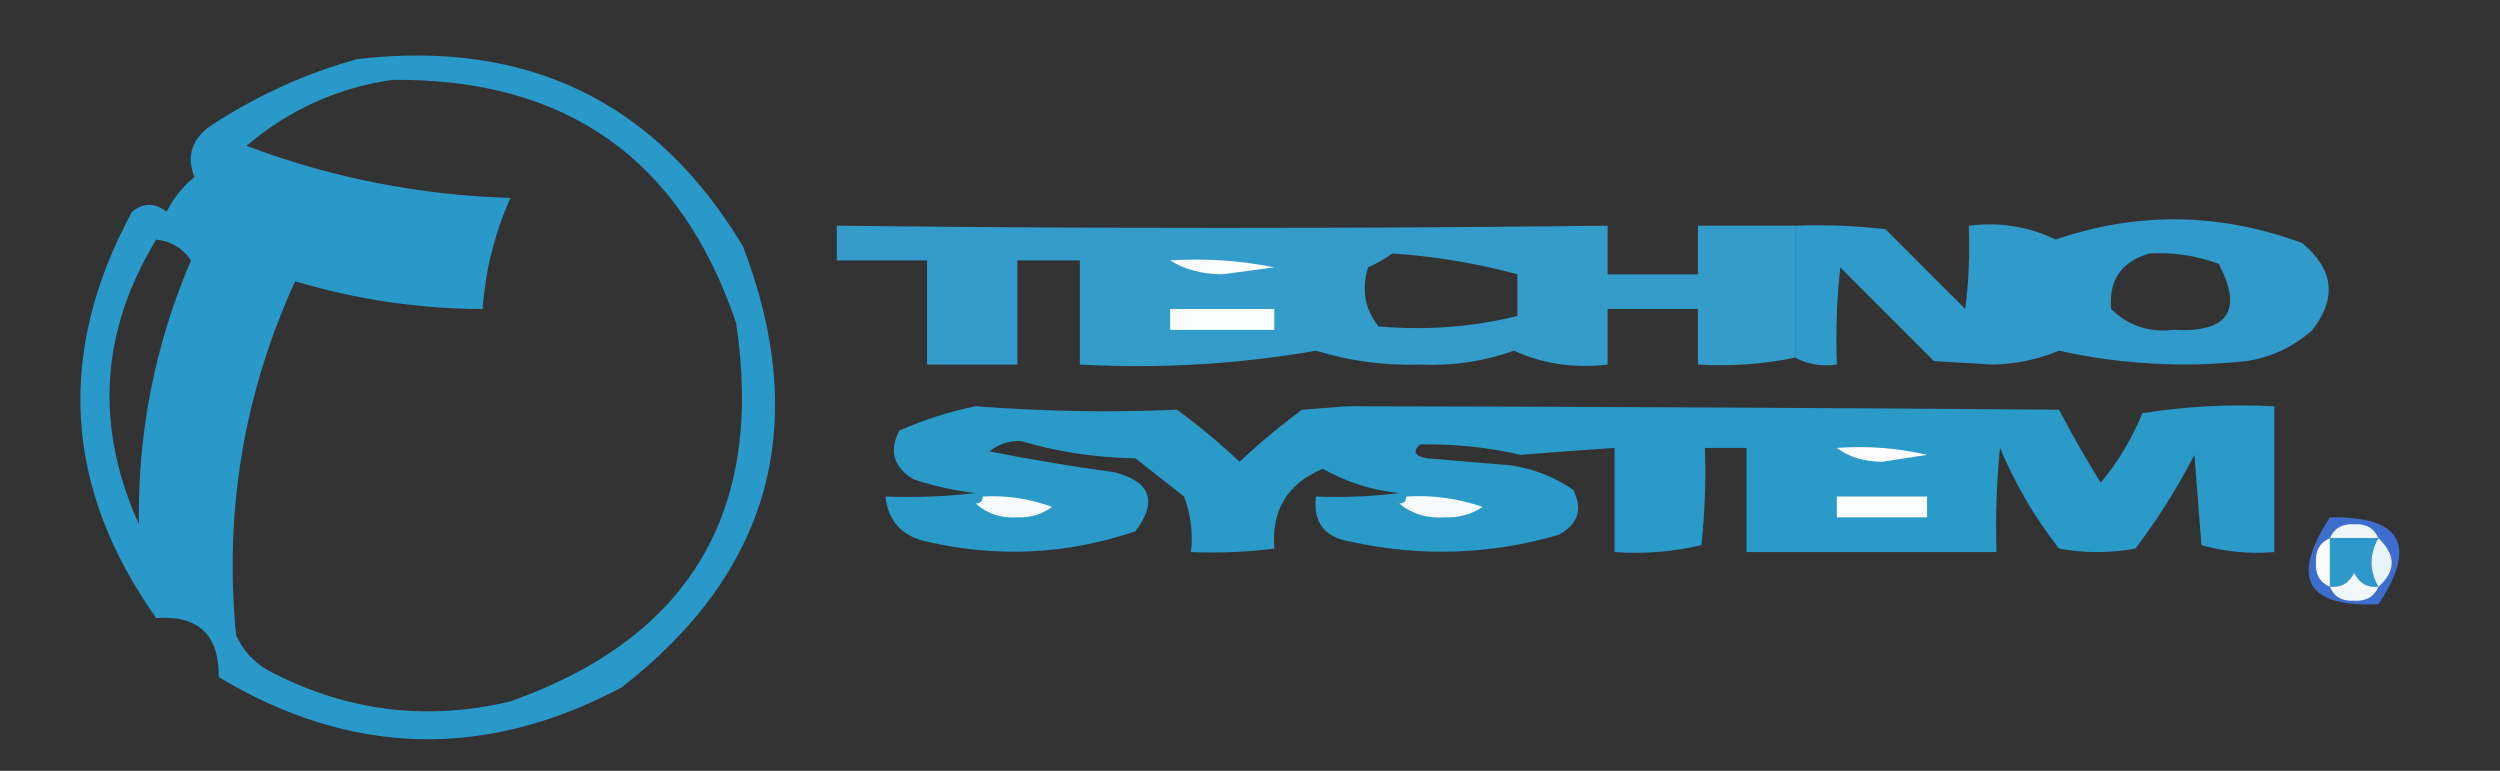 <?xml version="1.0" encoding="UTF-8"?>
<!DOCTYPE svg PUBLIC "-//W3C//DTD SVG 1.1//EN" "http://www.w3.org/Graphics/SVG/1.1/DTD/svg11.dtd">
<svg xmlns="http://www.w3.org/2000/svg" version="1.1" width="360px" height="111px" style="shape-rendering:geometricPrecision; text-rendering:geometricPrecision; image-rendering:optimizeQuality; fill-rule:evenodd; clip-rule:evenodd" xmlns:xlink="http://www.w3.org/1999/xlink">
<rect width="100%" height="100%" fill="#333333" stroke="none"/>
<g><path style="opacity:1" fill="#2999c9" d="M 51.5,8.5 C 76.01,5.674 94.51,14.674 107,35.5C 116.8,61.148 110.966,82.315 89.5,99C 69.847,109.417 50.513,108.917 31.5,97.5C 31.565,91.397 28.565,88.564 22.5,89C 9.21,70.276 8.043,50.776 19,30.5C 20.667,29.167 22.333,29.167 24,30.5C 24.953,28.545 26.287,26.878 28,25.5C 26.799,22.435 27.632,19.935 30.5,18C 37.095,13.698 44.095,10.531 51.5,8.5 Z M 56.5,11.5 C 81.523,11.251 98.023,22.918 106,46.5C 110.112,73.696 99.278,91.862 73.5,101C 61.671,103.822 50.337,102.489 39.5,97C 37,95.833 35.167,94 34,91.5C 32.257,73.717 35.091,56.717 42.5,40.5C 51.299,43.138 60.299,44.471 69.5,44.5C 69.898,38.906 71.232,33.572 73.5,28.5C 60.415,28.116 47.749,25.616 35.5,21C 41.626,15.796 48.626,12.629 56.5,11.5 Z M 22.5,34.5 C 24.645,34.738 26.311,35.738 27.5,37.5C 22.312,49.629 19.812,62.295 20,75.5C 13.62,61.35 14.453,47.684 22.5,34.5 Z"/></g>
<g><path style="opacity:1" fill="#339ccb" d="M 258.5,32.5 C 258.5,38.833 258.5,45.167 258.5,51.5C 253.93,52.441 249.263,52.774 244.5,52.5C 244.5,49.833 244.5,47.167 244.5,44.5C 240.167,44.5 235.833,44.5 231.5,44.5C 231.5,47.167 231.5,49.833 231.5,52.5C 226.678,53.065 222.178,52.399 218,50.5C 213.688,52.046 209.188,52.713 204.5,52.5C 199.366,52.662 194.366,51.995 189.5,50.5C 178.352,52.448 167.019,53.115 155.5,52.5C 155.5,47.5 155.5,42.5 155.5,37.5C 152.5,37.5 149.5,37.5 146.5,37.5C 146.5,42.5 146.5,47.5 146.5,52.5C 142.167,52.5 137.833,52.5 133.5,52.5C 133.5,47.5 133.5,42.5 133.5,37.5C 129.167,37.5 124.833,37.5 120.5,37.5C 120.5,35.833 120.5,34.167 120.5,32.5C 157.765,32.929 194.765,32.929 231.5,32.5C 231.5,34.833 231.5,37.167 231.5,39.5C 235.833,39.5 240.167,39.5 244.5,39.5C 244.5,37.167 244.5,34.833 244.5,32.5C 249.167,32.5 253.833,32.5 258.5,32.5 Z M 200.5,36.5 C 206.633,36.911 212.633,37.911 218.5,39.5C 218.5,41.5 218.5,43.5 218.5,45.5C 212.011,47.104 205.344,47.604 198.5,47C 196.522,44.503 196.022,41.669 197,38.5C 198.302,37.915 199.469,37.248 200.5,36.5 Z"/></g>
<g><path style="opacity:1" fill="#309bcb" d="M 258.5,51.5 C 258.5,45.167 258.5,38.833 258.5,32.5C 262.846,32.334 267.179,32.501 271.5,33C 275.333,36.833 279.167,40.667 283,44.5C 283.499,40.514 283.666,36.514 283.5,32.5C 287.997,31.945 292.164,32.611 296,34.5C 307.823,30.448 319.657,30.615 331.5,35C 336.051,38.74 336.551,42.907 333,47.5C 330.293,49.936 327.127,51.436 323.5,52C 314.389,52.971 305.389,52.471 296.5,50.5C 293.531,51.739 290.364,52.405 287,52.5C 284.167,52.333 281.333,52.167 278.5,52C 273.973,47.473 269.473,42.973 265,38.5C 264.501,43.155 264.334,47.822 264.5,52.5C 262.265,52.795 260.265,52.461 258.5,51.5 Z M 309.5,36.5 C 312.941,36.301 316.274,36.801 319.5,38C 323.028,44.749 320.861,47.916 313,47.5C 309.479,47.917 306.479,46.917 304,44.5C 303.631,40.362 305.464,37.695 309.5,36.5 Z"/></g>
<g><path style="opacity:1" fill="#fcfdfe" d="M 168.5,37.5 C 173.544,37.172 178.544,37.506 183.5,38.5C 181,38.833 178.5,39.167 176,39.5C 173.071,39.475 170.571,38.809 168.5,37.5 Z"/></g>
<g><path style="opacity:1" fill="#fafcfe" d="M 168.5,44.5 C 173.5,44.5 178.5,44.5 183.5,44.5C 183.5,45.5 183.5,46.5 183.5,47.5C 178.5,47.5 173.5,47.5 168.5,47.5C 168.5,46.5 168.5,45.5 168.5,44.5 Z"/></g>
<g><path style="opacity:1" fill="#2a9ac9" d="M 140.5,58.5 C 150.203,59.249 159.87,59.416 169.5,59C 172.646,61.312 175.646,63.812 178.5,66.5C 181.354,63.812 184.354,61.312 187.5,59C 189.667,58.833 191.833,58.667 194,58.5C 227.958,58.561 262.125,58.727 296.5,59C 298.374,62.581 300.374,66.081 302.5,69.5C 304.988,66.534 306.988,63.201 308.5,59.5C 314.798,58.504 321.132,58.17 327.5,58.5C 327.5,65.5 327.5,72.5 327.5,79.5C 323.894,79.789 320.394,79.456 317,78.5C 316.667,74.167 316.333,69.833 316,65.5C 313.542,70.253 310.708,74.753 307.5,79C 303.833,79.667 300.167,79.667 296.5,79C 293.036,74.578 290.203,69.744 288,64.5C 287.501,69.489 287.334,74.489 287.5,79.5C 275.5,79.5 263.5,79.5 251.5,79.5C 251.5,74.5 251.5,69.5 251.5,64.5C 249.5,64.5 247.5,64.5 245.5,64.5C 245.666,69.178 245.499,73.845 245,78.5C 240.934,79.464 236.767,79.797 232.5,79.5C 232.5,74.5 232.5,69.5 232.5,64.5C 228.002,64.785 223.502,65.118 219,65.5C 214.234,64.406 209.401,63.906 204.5,64C 203.366,65.016 203.699,65.683 205.5,66C 209.5,66.333 213.5,66.667 217.5,67C 220.798,67.487 223.798,68.653 226.5,70.5C 227.975,73.245 227.309,75.412 224.5,77C 214.612,79.888 204.612,80.222 194.5,78C 190.717,77.391 189.05,75.224 189.5,71.5C 193.514,71.665 197.514,71.499 201.5,71C 197.539,70.596 193.872,69.43 190.5,67.5C 185.402,69.61 183.069,73.443 183.5,79C 179.514,79.499 175.514,79.665 171.5,79.5C 171.813,76.753 171.48,74.087 170.5,71.5C 168.167,69.667 165.833,67.833 163.5,66C 157.798,65.906 152.298,65.073 147,63.5C 145.272,63.454 143.772,63.954 142.5,65C 148.435,66.178 154.435,67.178 160.5,68C 165.717,69.375 166.717,72.208 163.5,76.5C 153.68,79.842 143.68,80.342 133.5,78C 129.901,77.236 127.901,75.07 127.5,71.5C 131.846,71.666 136.179,71.499 140.5,71C 137.424,70.654 134.424,69.988 131.5,69C 128.662,67.245 127.995,64.912 129.5,62C 133.161,60.407 136.828,59.241 140.5,58.5 Z"/></g>
<g><path style="opacity:1" fill="#fdfdff" d="M 264.5,64.5 C 268.884,64.174 273.217,64.508 277.5,65.5C 275.333,65.833 273.167,66.167 271,66.5C 268.39,66.467 266.223,65.8 264.5,64.5 Z"/></g>
<g><path style="opacity:1" fill="#f7fbfd" d="M 141.5,71.5 C 144.941,71.301 148.274,71.801 151.5,73C 150.056,74.064 148.389,74.564 146.5,74.5C 144.117,74.639 142.117,73.972 140.5,72.5C 141.167,72.5 141.5,72.167 141.5,71.5 Z"/></g>
<g><path style="opacity:1" fill="#f6fafd" d="M 202.5,71.5 C 206.273,71.263 209.94,71.763 213.5,73C 211.884,74.077 210.051,74.577 208,74.5C 205.456,74.664 203.29,73.997 201.5,72.5C 202.167,72.5 202.5,72.167 202.5,71.5 Z"/></g>
<g><path style="opacity:1" fill="#fdfeff" d="M 264.5,71.5 C 268.833,71.5 273.167,71.5 277.5,71.5C 277.5,72.5 277.5,73.5 277.5,74.5C 273.167,74.5 268.833,74.5 264.5,74.5C 264.5,73.5 264.5,72.5 264.5,71.5 Z"/></g>
<g><path style="opacity:0.757" fill="#4180fe" d="M 335.5,74.5 C 345.818,74.322 348.151,78.489 342.5,87C 332.102,87.472 329.768,83.305 335.5,74.5 Z"/></g>
<g><path style="opacity:1" fill="#eef6fb" d="M 342.5,77.5 C 340.167,77.5 337.833,77.5 335.5,77.5C 336.134,76.053 337.301,75.387 339,75.5C 340.699,75.387 341.866,76.053 342.5,77.5 Z"/></g>
<g><path style="opacity:1" fill="#fefeff" d="M 335.5,77.5 C 335.5,79.833 335.5,82.167 335.5,84.5C 334.053,83.866 333.387,82.699 333.5,81C 333.387,79.301 334.053,78.134 335.5,77.5 Z"/></g>
<g><path style="opacity:1" fill="#2d99ca" d="M 335.5,77.5 C 337.833,77.5 340.167,77.5 342.5,77.5C 341.167,79.833 341.167,82.167 342.5,84.5C 340.876,84.64 339.71,83.973 339,82.5C 338.29,83.973 337.124,84.64 335.5,84.5C 335.5,82.167 335.5,79.833 335.5,77.5 Z"/></g>
<g><path style="opacity:1" fill="#e9f4f9" d="M 342.5,77.5 C 345.034,79.916 345.034,82.25 342.5,84.5C 341.167,82.167 341.167,79.833 342.5,77.5 Z"/></g>
<g><path style="opacity:1" fill="#f1f8fb" d="M 342.5,84.5 C 341.866,85.947 340.699,86.613 339,86.5C 337.301,86.613 336.134,85.947 335.5,84.5C 337.124,84.64 338.29,83.973 339,82.5C 339.71,83.973 340.876,84.64 342.5,84.5 Z"/></g>
</svg>
